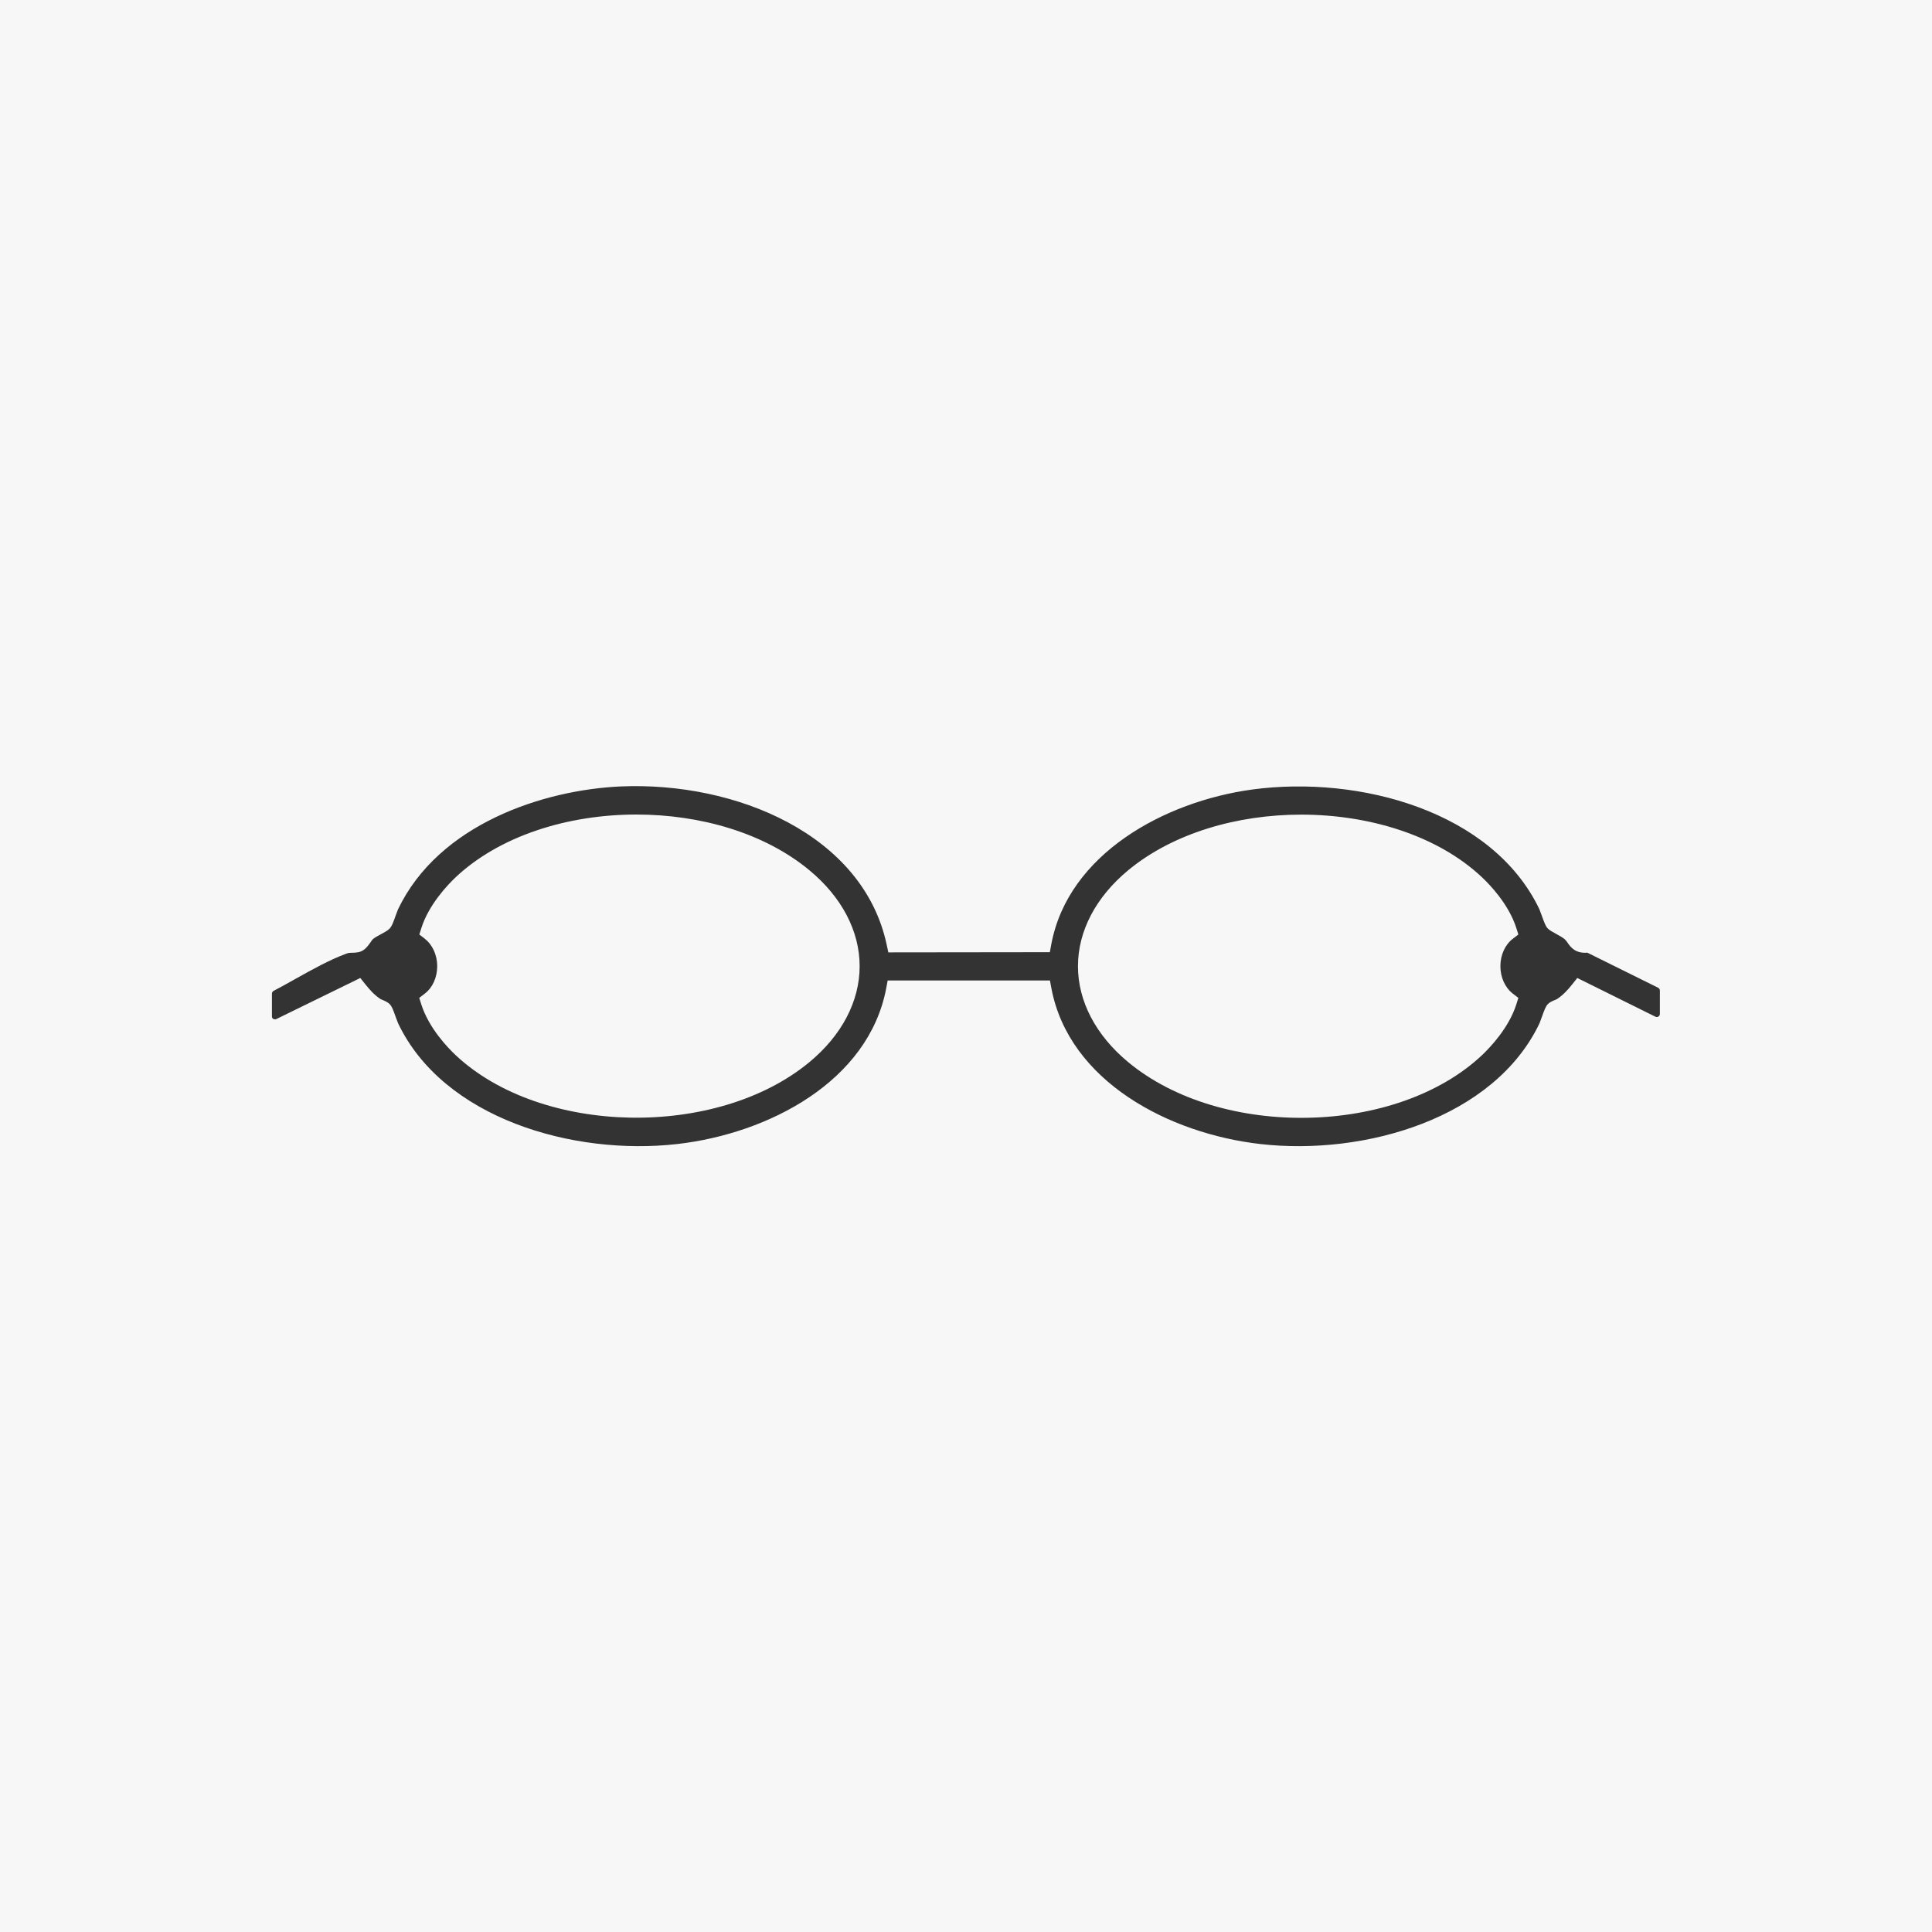 <svg viewBox="0 0 200 200" version="1.1" xmlns="http://www.w3.org/2000/svg" id="glasses">
  
  <defs>
    <style>
      .st0 {
        fill: #f7f7f7;
      }

      .st1 {
        fill: #333;
      }
    </style>
  </defs>
  <rect height="200" width="200" class="st0"></rect>
  <path d="M28.3,105.47c.06.04.17.08.31.02l8.69-4.25.5.63c.53.66.93,1.1,1.57,1.54.06.04.17.08.27.12.29.13.52.23.71.43.21.22.33.51.63,1.36.09.26.18.5.23.61,4.69,9.84,18.1,13.73,28.9,12.5,9.45-1.08,19.8-6.48,21.63-16.12l.15-.81h16.8l.15.81c1.83,9.64,12.18,15.04,21.63,16.12,10.81,1.23,24.21-2.66,28.9-12.5.05-.12.14-.36.23-.62.3-.84.42-1.14.63-1.36.19-.2.42-.3.71-.42.1-.04.21-.08.28-.13.62-.43,1.03-.87,1.56-1.53l.5-.63,8.09,4.01c.14.07.26.02.31-.02.06-.04.15-.12.15-.27v-2.42c0-.12-.07-.23-.18-.29l-7.33-3.63c-1.25.1-1.74-.59-2.04-1.02-.08-.12-.17-.25-.3-.37-.16-.15-.62-.41-.9-.56-.4-.22-.66-.36-.86-.56-.21-.22-.32-.51-.63-1.36-.09-.26-.18-.5-.23-.62-4.84-10.14-18.62-13.9-29.73-12.4-9.09,1.24-19.05,6.67-20.8,16.02l-.15.82-16.72.02-.17-.79c-2.44-11.44-15.67-16.89-27.5-16.39-8.02.35-18.87,3.89-23.09,12.73-.05.11-.14.36-.23.61-.3.85-.42,1.14-.63,1.37-.19.2-.45.34-.85.56-.28.15-.75.4-.9.55-.06.06-.13.16-.2.27-.32.45-.67.95-1.28,1.07-.27.05-.48.06-.69.06-.21,0-.33,0-.56.09-1.68.61-3.5,1.62-5.25,2.6-.76.43-1.52.85-2.28,1.25-.11.06-.18.17-.18.29v2.36c0,.16.09.24.15.27ZM116.8,90.08c4.65-3.84,11.28-5.75,17.9-5.75,7.08,0,14.13,2.17,18.71,6.48.81.76,2.77,2.79,3.56,5.26l.21.67-.56.43c-.82.62-1.3,1.69-1.3,2.85,0,1.16.49,2.23,1.3,2.85l.56.43-.21.67c-.77,2.43-2.71,4.45-3.5,5.21-4.42,4.19-11.17,6.39-18.03,6.53-6.85.15-13.81-1.75-18.64-5.75-3.36-2.78-5.21-6.31-5.21-9.94s1.85-7.16,5.21-9.94ZM43.97,97.17l-.56-.43.21-.67c.77-2.43,2.71-4.45,3.5-5.21,4.58-4.34,11.66-6.54,18.76-6.54,6.61,0,13.24,1.9,17.9,5.76,3.36,2.78,5.21,6.31,5.21,9.94s-1.85,7.16-5.21,9.94c-9.62,7.95-27.75,7.59-36.61-.73-.81-.76-2.77-2.79-3.56-5.26l-.21-.67.56-.43c.82-.62,1.3-1.69,1.3-2.85s-.49-2.23-1.3-2.85Z" class="st1"></path>
</svg>